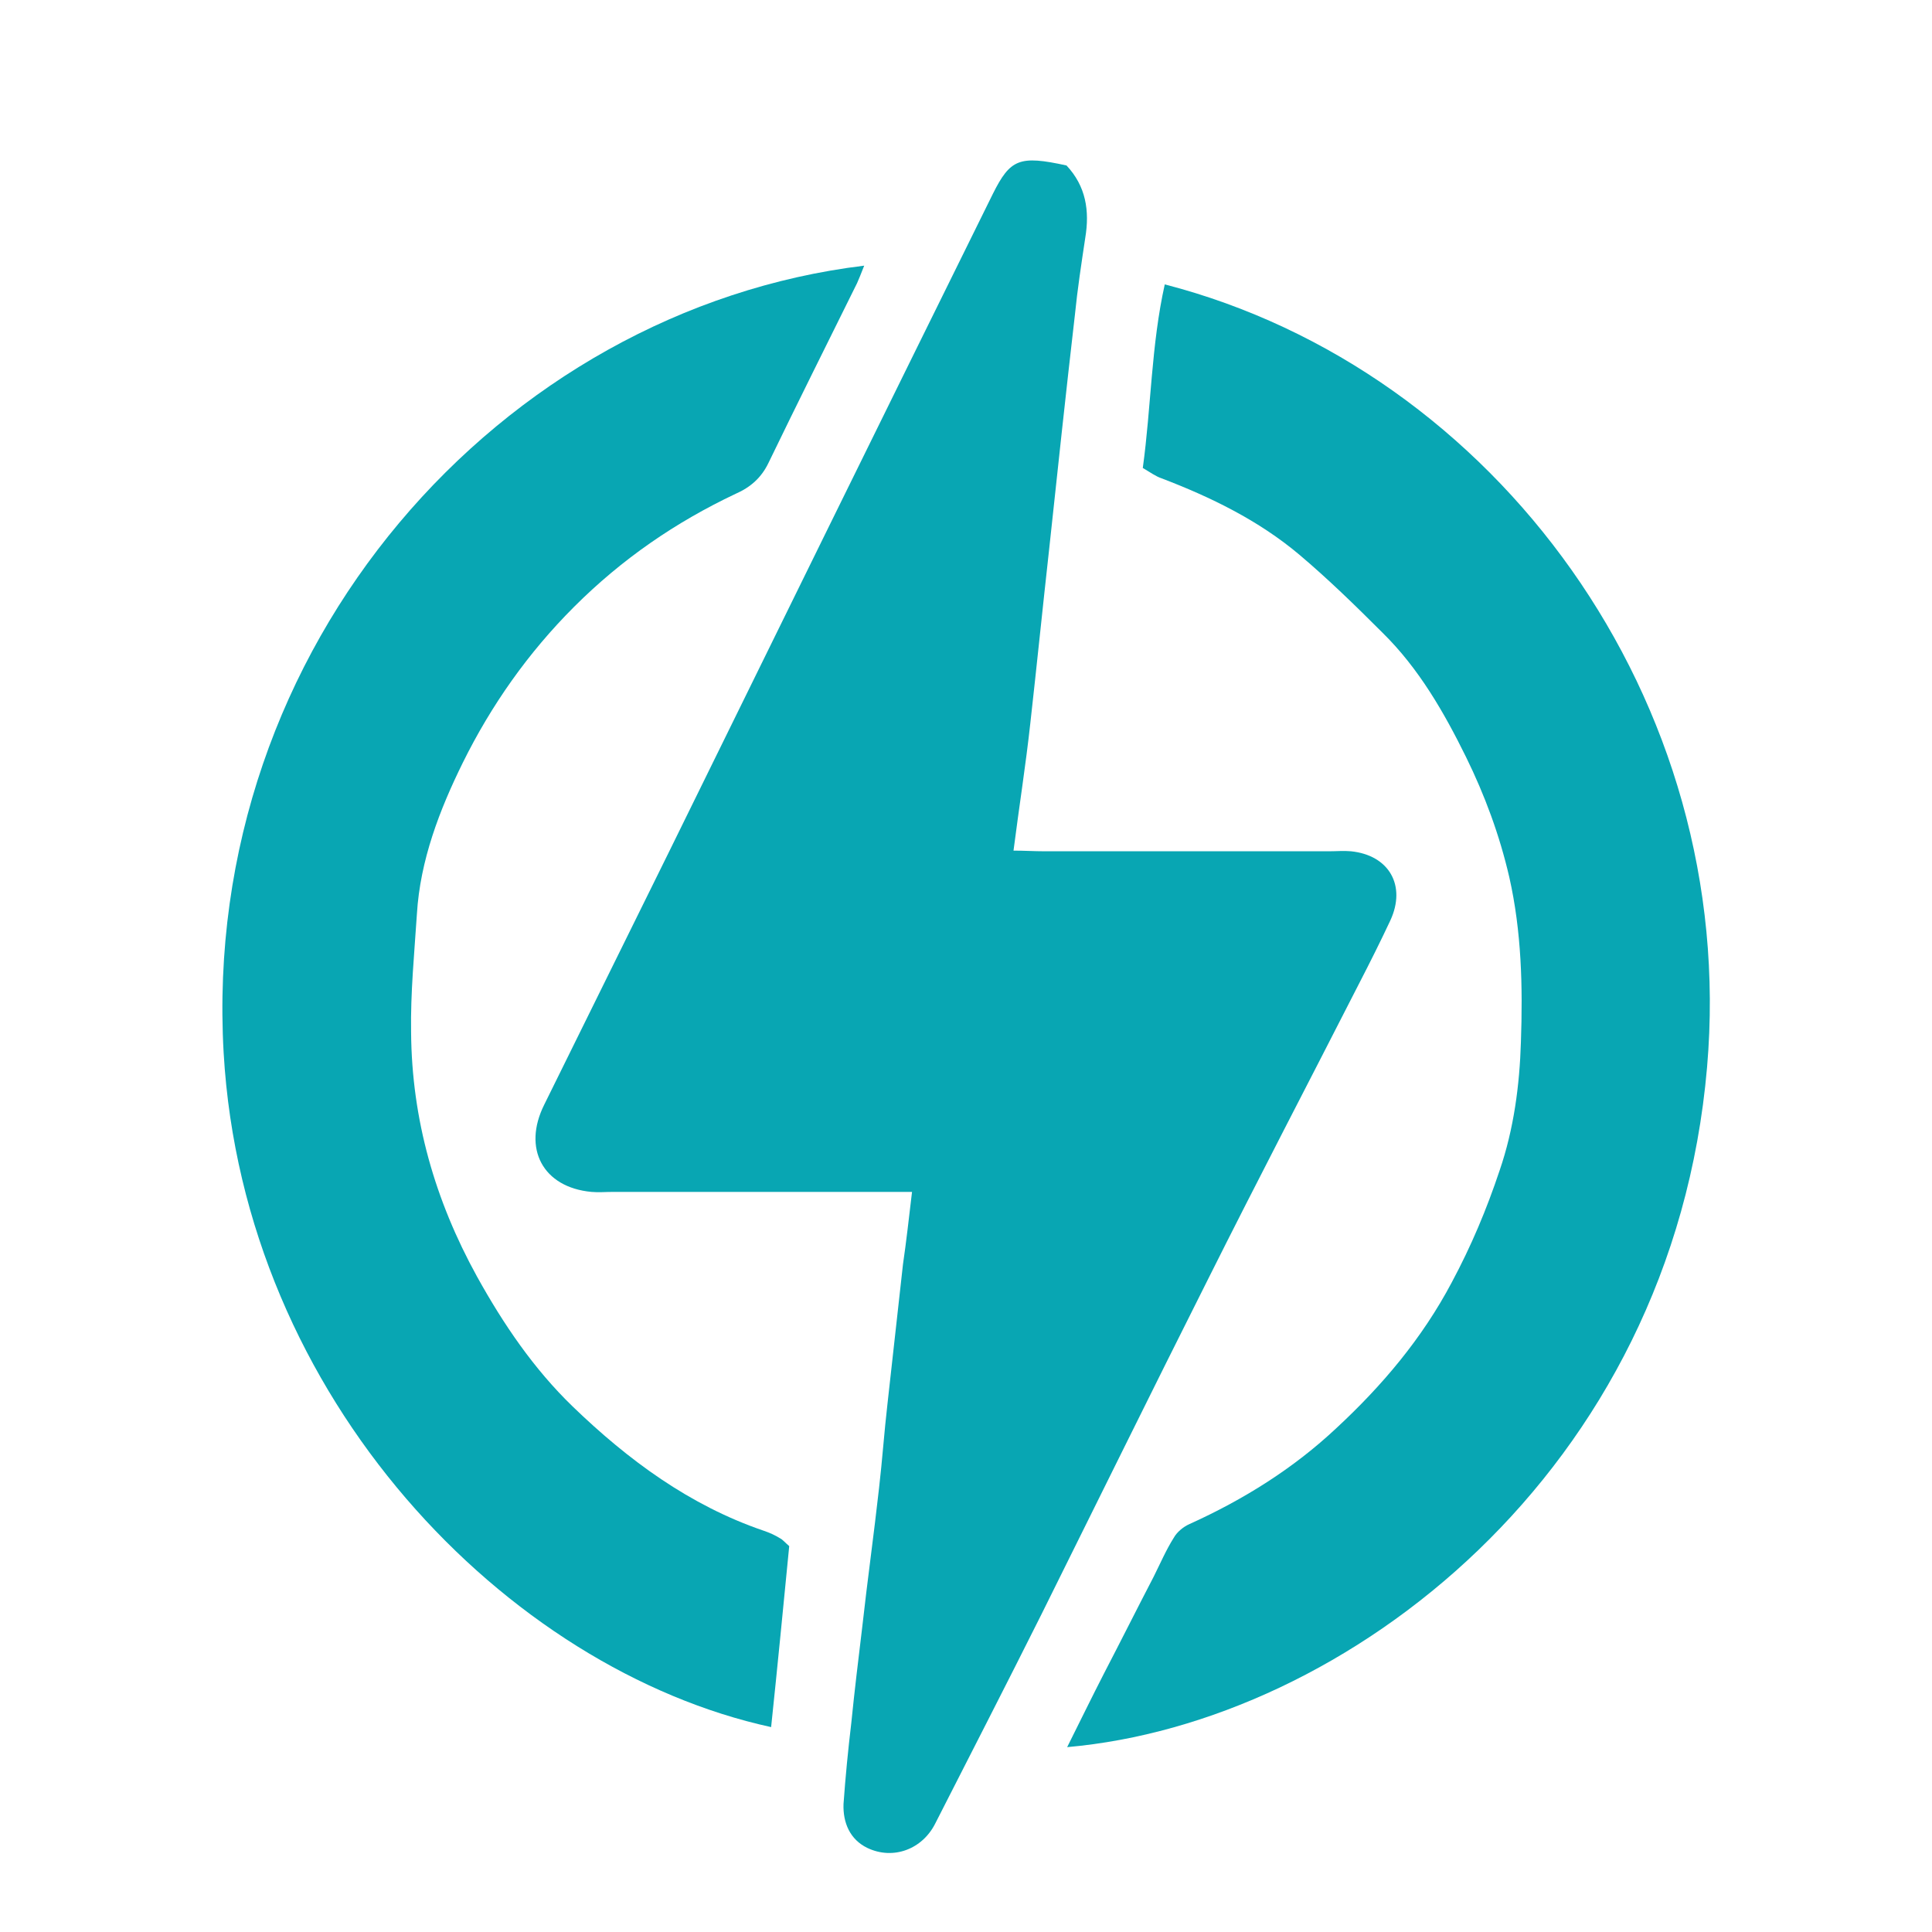 <?xml version="1.0" encoding="UTF-8"?> <!-- Generator: Adobe Illustrator 24.2.1, SVG Export Plug-In . SVG Version: 6.00 Build 0) --> <svg xmlns="http://www.w3.org/2000/svg" xmlns:xlink="http://www.w3.org/1999/xlink" id="Слой_1" x="0px" y="0px" viewBox="0 0 29.89 29.89" style="enable-background:new 0 0 29.89 29.89;" xml:space="preserve"> <style type="text/css"> .st0{fill:#08A6B3;} </style> <path class="st0" d="M14.11,18.44h-0.6H9.48c-0.11,0-0.22,0.01-0.33,0c-0.75-0.07-1.07-0.67-0.73-1.35c0.64-1.3,1.28-2.59,1.92-3.89 C12.01,9.8,13.68,6.4,15.36,3c0.27-0.54,0.41-0.6,1.14-0.44c0.3,0.32,0.36,0.7,0.29,1.12c-0.06,0.4-0.12,0.79-0.16,1.19 c-0.14,1.21-0.27,2.43-0.4,3.64c-0.1,0.9-0.19,1.79-0.29,2.68c-0.07,0.64-0.17,1.27-0.26,1.97c0.17,0,0.32,0.01,0.47,0.01 c1.47,0,2.94,0,4.42,0c0.11,0,0.22-0.01,0.33,0c0.59,0.06,0.86,0.53,0.61,1.07c-0.15,0.32-0.31,0.64-0.47,0.95 c-0.78,1.53-1.58,3.06-2.35,4.6c-0.87,1.73-1.72,3.46-2.58,5.19c-0.54,1.08-1.09,2.15-1.64,3.23c-0.2,0.4-0.65,0.57-1.05,0.38 c-0.27-0.13-0.38-0.39-0.37-0.68c0.03-0.42,0.07-0.83,0.12-1.25c0.05-0.5,0.11-0.99,0.17-1.49c0.08-0.72,0.18-1.43,0.26-2.15 c0.05-0.43,0.08-0.87,0.13-1.3c0.08-0.72,0.16-1.44,0.24-2.16C14.02,19.22,14.06,18.86,14.11,18.44"></path> <path class="st0" d="M13.37,4.11c-0.05,0.13-0.08,0.2-0.11,0.27c-0.46,0.93-0.92,1.85-1.37,2.78c-0.11,0.23-0.28,0.38-0.51,0.48 c-0.93,0.44-1.76,1.01-2.5,1.75C8.17,10.1,7.6,10.91,7.16,11.8c-0.36,0.73-0.66,1.51-0.71,2.34c-0.04,0.61-0.1,1.22-0.09,1.83 c0.01,1.35,0.37,2.6,1.02,3.78c0.41,0.74,0.88,1.43,1.48,2.01c0.86,0.83,1.81,1.53,2.95,1.92c0.09,0.03,0.18,0.07,0.26,0.12 c0.04,0.02,0.07,0.06,0.14,0.12c-0.09,0.92-0.18,1.85-0.28,2.8c-4.08-0.89-8.16-5.07-8.47-10.43C3.1,9.98,7.76,4.79,13.37,4.11"></path> <path class="st0" d="M16.51,27.03c0.2-0.4,0.38-0.77,0.57-1.14c0.26-0.5,0.51-1,0.77-1.5c0.1-0.2,0.19-0.41,0.31-0.6 c0.05-0.09,0.15-0.17,0.24-0.21c0.84-0.38,1.61-0.86,2.28-1.49c0.7-0.65,1.32-1.38,1.78-2.25c0.3-0.56,0.54-1.13,0.74-1.73 c0.22-0.64,0.31-1.32,0.33-1.99c0.03-0.85,0.01-1.71-0.18-2.55c-0.15-0.65-0.38-1.27-0.67-1.86c-0.34-0.69-0.73-1.37-1.29-1.92 c-0.42-0.42-0.84-0.83-1.29-1.21c-0.63-0.53-1.37-0.89-2.13-1.18c-0.09-0.03-0.17-0.09-0.29-0.16c0.13-0.94,0.13-1.9,0.34-2.84 c5.11,1.32,8.88,6.43,8.39,12.11C25.87,22.78,20.82,26.65,16.51,27.03"></path> </svg> 
